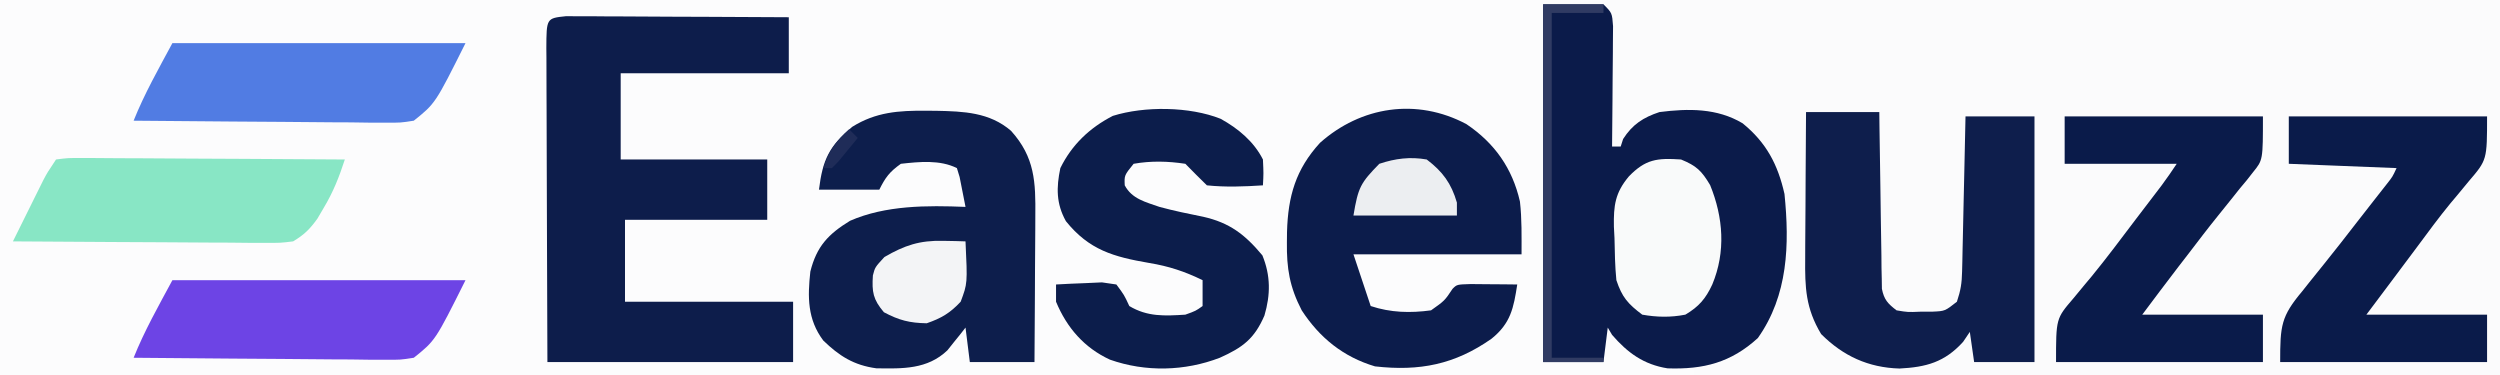 <?xml version="1.0" encoding="UTF-8"?>
<svg version="1.1" xmlns="http://www.w3.org/2000/svg" width="580" height="87">
<rect width="100%" height="100%" fill="#333333" stroke="none"/>
<path d="M0 0 C191.4 0 382.8 0 580 0 C580 28.71 580 57.42 580 87 C388.6 87 197.2 87 0 87 C0 58.29 0 29.58 0 0 Z " fill="#FCFCFD" transform="translate(0,0)"/>
<path d="M0 0 C1.287 -0.001 1.287 -0.001 2.6 -0.003 C5.414 -0.004 8.228 0.001 11.042 0.007 C13.084 0.007 15.126 0.007 17.167 0.006 C22.664 0.006 28.161 0.012 33.658 0.019 C39.419 0.025 45.181 0.026 50.942 0.027 C61.832 0.03 72.722 0.038 83.612 0.048 C96.019 0.059 108.425 0.065 120.831 0.07 C146.333 0.08 171.836 0.099 197.338 0.12 C197.338 28.83 197.338 57.54 197.338 87.12 C135.628 87.12 73.918 87.12 10.338 87.12 C10.338 86.46 10.338 85.8 10.338 85.12 C9.781 85.178 9.224 85.236 8.65 85.296 C2.221 85.676 -1.709 84.225 -6.662 80.12 C-8.662 77.808 -8.662 77.808 -9.662 76.12 C-9.992 78.76 -10.322 81.4 -10.662 84.12 C-15.282 84.12 -19.902 84.12 -24.662 84.12 C-24.662 56.73 -24.662 29.34 -24.662 1.12 C-7.432 -0.028 -7.432 -0.028 0 0 Z " fill="#FBFBFC" transform="translate(382.662,-0.12)"/>
<path d="M0 0 C4.62 0 9.24 0 14 0 C16 2 16 2 16.227 5.073 C16.217 6.361 16.206 7.649 16.195 8.977 C16.192 9.662 16.19 10.347 16.187 11.053 C16.176 13.244 16.15 15.434 16.125 17.625 C16.115 19.109 16.106 20.594 16.098 22.078 C16.076 25.719 16.041 29.359 16 33 C16.66 33 17.32 33 18 33 C18.186 32.422 18.371 31.845 18.562 31.25 C20.728 27.861 23.26 26.234 27 25 C33.693 24.148 40.36 24.061 46.285 27.605 C51.778 32.072 54.456 37.144 56 44 C57.187 55.723 56.845 67.524 49.812 77.438 C43.591 83.106 37.233 84.745 28.875 84.457 C23.337 83.577 19.609 80.86 16 76.688 C15.67 76.131 15.34 75.574 15 75 C14.67 77.64 14.34 80.28 14 83 C9.38 83 4.76 83 0 83 C0 55.61 0 28.22 0 0 Z " fill="#0B1B4A" transform="translate(358,1)"/>
<path d="M0 0 C0.955 0.004 1.91 0.009 2.894 0.013 C4.515 0.014 4.515 0.014 6.169 0.014 C7.925 0.029 7.925 0.029 9.717 0.045 C11.511 0.049 11.511 0.049 13.341 0.054 C17.172 0.065 21.003 0.09 24.834 0.116 C27.427 0.126 30.019 0.135 32.612 0.143 C38.978 0.165 45.344 0.199 51.709 0.241 C51.709 4.531 51.709 8.821 51.709 13.241 C38.839 13.241 25.969 13.241 12.709 13.241 C12.709 19.841 12.709 26.441 12.709 33.241 C23.929 33.241 35.149 33.241 46.709 33.241 C46.709 37.861 46.709 42.481 46.709 47.241 C35.819 47.241 24.929 47.241 13.709 47.241 C13.709 53.511 13.709 59.781 13.709 66.241 C26.579 66.241 39.449 66.241 52.709 66.241 C52.709 70.861 52.709 75.481 52.709 80.241 C33.899 80.241 15.089 80.241 -4.291 80.241 C-4.371 60.855 -4.371 60.855 -4.388 52.612 C-4.4 46.98 -4.414 41.348 -4.441 35.717 C-4.463 31.178 -4.475 26.639 -4.48 22.1 C-4.484 20.366 -4.491 18.632 -4.502 16.897 C-4.516 14.474 -4.519 12.051 -4.518 9.628 C-4.525 8.906 -4.532 8.183 -4.539 7.439 C-4.51 0.474 -4.51 0.474 0 0 Z " fill="#0D1D4B" transform="translate(131.291,3.759)"/>
<path d="M0 0 C0.799 0.006 1.598 0.011 2.421 0.017 C8.741 0.147 14.775 0.358 19.758 4.672 C25.292 10.807 25.469 16.592 25.383 24.426 C25.38 25.395 25.377 26.365 25.374 27.364 C25.363 30.451 25.338 33.538 25.312 36.625 C25.302 38.722 25.293 40.819 25.285 42.916 C25.263 48.048 25.229 53.18 25.188 58.312 C20.238 58.312 15.287 58.312 10.188 58.312 C9.693 54.352 9.693 54.352 9.188 50.312 C8.812 50.795 8.437 51.277 8.051 51.773 C7.539 52.405 7.027 53.037 6.5 53.688 C6.001 54.314 5.502 54.94 4.988 55.586 C0.353 60.03 -5.418 59.854 -11.508 59.758 C-16.692 59.059 -20.099 56.918 -23.812 53.312 C-27.5 48.396 -27.462 43.231 -26.812 37.312 C-25.347 31.451 -22.621 28.601 -17.602 25.535 C-9.365 21.925 0.319 21.945 9.188 22.312 C8.906 20.831 8.612 19.353 8.312 17.875 C8.15 17.051 7.988 16.228 7.82 15.379 C7.611 14.697 7.403 14.015 7.188 13.312 C3.26 11.349 -1.53 11.837 -5.812 12.312 C-8.468 14.209 -9.385 15.457 -10.812 18.312 C-15.432 18.312 -20.052 18.312 -24.812 18.312 C-23.958 11.369 -22.453 8.198 -17.078 3.723 C-11.572 0.296 -6.3 -0.046 0 0 Z " fill="#0D1E4C" transform="translate(214.812,25.688)"/>
<path d="M0 0 C6.569 4.412 10.683 10.307 12.422 17.957 C12.89 22.015 12.797 26.122 12.797 30.207 C-0.073 30.207 -12.943 30.207 -26.203 30.207 C-25.213 33.177 -24.223 36.147 -23.203 39.207 C-22.873 40.197 -22.543 41.187 -22.203 42.207 C-17.582 43.747 -13.023 43.862 -8.203 43.207 C-5.051 40.977 -5.051 40.977 -3.203 38.207 C-2.203 37.207 -2.203 37.207 0.957 37.109 C2.245 37.121 3.533 37.133 4.859 37.145 C6.15 37.154 7.44 37.163 8.77 37.172 C9.769 37.183 10.768 37.195 11.797 37.207 C10.962 42.637 10.288 46.199 5.844 49.781 C-2.685 55.771 -10.848 57.377 -21.203 56.207 C-28.545 54.018 -34.033 49.6 -38.203 43.207 C-41.011 37.796 -41.722 33.455 -41.641 27.395 C-41.632 26.601 -41.624 25.808 -41.615 24.991 C-41.378 16.746 -39.61 10.506 -33.953 4.332 C-24.478 -4.088 -11.56 -6.15 0 0 Z " fill="#0C1C4B" transform="translate(340.203,28.793)"/>
<path d="M0 0 C5.61 0 11.22 0 17 0 C17.015 1.287 17.029 2.574 17.044 3.9 C17.102 8.669 17.179 13.438 17.262 18.207 C17.296 20.272 17.324 22.337 17.346 24.402 C17.38 27.369 17.432 30.335 17.488 33.301 C17.495 34.226 17.501 35.151 17.508 36.104 C17.527 36.965 17.547 37.825 17.568 38.712 C17.579 39.469 17.59 40.227 17.601 41.007 C18.108 43.54 18.97 44.442 21 46 C23.637 46.438 23.637 46.438 26.5 46.312 C27.939 46.307 27.939 46.307 29.406 46.301 C32.235 46.172 32.235 46.172 35 44 C35.886 41.343 36.145 39.718 36.205 36.988 C36.225 36.187 36.245 35.386 36.266 34.561 C36.282 33.702 36.299 32.843 36.316 31.957 C36.337 31.073 36.358 30.19 36.379 29.279 C36.445 26.457 36.504 23.635 36.562 20.812 C36.606 18.899 36.649 16.986 36.693 15.072 C36.8 10.382 36.902 5.691 37 1 C42.28 1 47.56 1 53 1 C53 19.81 53 38.62 53 58 C48.38 58 43.76 58 39 58 C38.505 54.535 38.505 54.535 38 51 C37.484 51.763 36.969 52.526 36.438 53.312 C32.146 58.045 27.876 59.177 21.688 59.5 C14.459 59.291 8.597 56.597 3.5 51.5 C-0.086 45.523 -0.271 40.721 -0.195 33.887 C-0.191 32.432 -0.191 32.432 -0.187 30.949 C-0.176 27.861 -0.15 24.775 -0.125 21.688 C-0.115 19.59 -0.106 17.493 -0.098 15.396 C-0.076 10.264 -0.041 5.132 0 0 Z " fill="#0E1E4C" transform="translate(419,26)"/>
<path d="M0 0 C4.044 2.227 7.713 5.272 9.812 9.438 C9.965 12.664 9.965 12.664 9.812 15.438 C5.443 15.725 1.173 15.893 -3.188 15.438 C-4.875 13.792 -6.542 12.125 -8.188 10.438 C-12.23 9.824 -16.156 9.723 -20.188 10.438 C-22.354 13.114 -22.354 13.114 -22.25 15.438 C-20.57 18.599 -17.417 19.299 -14.188 20.438 C-10.844 21.341 -7.457 22.048 -4.061 22.723 C2.07 24.101 5.63 26.819 9.688 31.688 C11.608 36.381 11.593 40.799 10.156 45.656 C7.826 51.041 5.114 53.061 -0.188 55.438 C-8.326 58.566 -17.422 58.793 -25.688 55.875 C-31.645 53.122 -35.68 48.474 -38.188 42.438 C-38.188 41.117 -38.188 39.797 -38.188 38.438 C-35.918 38.303 -33.647 38.206 -31.375 38.125 C-29.478 38.038 -29.478 38.038 -27.543 37.949 C-26.436 38.11 -25.328 38.271 -24.188 38.438 C-22.375 40.875 -22.375 40.875 -21.188 43.438 C-16.976 45.965 -12.959 45.74 -8.188 45.438 C-5.782 44.575 -5.782 44.575 -4.188 43.438 C-4.188 41.458 -4.188 39.477 -4.188 37.438 C-8.345 35.405 -12.05 34.189 -16.625 33.438 C-24.811 32.027 -30.503 30.454 -35.895 23.754 C-38.171 19.676 -38.133 15.937 -37.188 11.438 C-34.534 6.029 -30.38 2.076 -25.012 -0.68 C-17.673 -2.974 -7.202 -2.869 0 0 Z " fill="#0C1D4B" transform="translate(283.188,27.562)"/>
<path d="M0 0 C15.18 0 30.36 0 46 0 C46 10.097 46 10.097 41.75 15.062 C40.832 16.17 39.915 17.28 39 18.391 C38.513 18.97 38.025 19.549 37.523 20.146 C34.813 23.444 32.293 26.885 29.75 30.312 C28.787 31.601 27.823 32.888 26.859 34.176 C25.916 35.438 24.972 36.7 24 38 C22.02 40.64 20.04 43.28 18 46 C27.24 46 36.48 46 46 46 C46 49.63 46 53.26 46 57 C30.16 57 14.32 57 -2 57 C-2 48.501 -1.799 46.435 3.125 40.562 C3.917 39.564 3.917 39.564 4.726 38.544 C5.863 37.112 7.009 35.688 8.164 34.269 C10.756 31.066 13.278 27.811 15.802 24.554 C17.044 22.954 18.29 21.357 19.542 19.764 C20.109 19.04 20.677 18.316 21.262 17.57 C22.019 16.608 22.019 16.608 22.792 15.625 C24.071 14.003 24.071 14.003 25 12 C16.75 11.67 8.5 11.34 0 11 C0 7.37 0 3.74 0 0 Z " fill="#0A1B4A" transform="translate(531,27)"/>
<path d="M0 0 C15.18 0 30.36 0 46 0 C46 10.124 46 10.124 43.727 12.922 C42.991 13.862 42.991 13.862 42.241 14.82 C41.441 15.776 41.441 15.776 40.625 16.75 C39.812 17.775 39.812 17.775 38.982 18.82 C37.871 20.218 36.752 21.61 35.625 22.994 C33.231 25.95 30.932 28.976 28.625 32 C27.875 32.969 27.125 33.939 26.352 34.938 C23.538 38.602 20.772 42.304 18 46 C27.24 46 36.48 46 46 46 C46 49.63 46 53.26 46 57 C30.16 57 14.32 57 -2 57 C-2 46.908 -2 46.908 2 42.25 C2.908 41.155 3.814 40.059 4.719 38.961 C5.231 38.351 5.742 37.741 6.27 37.112 C9.804 32.798 13.132 28.32 16.5 23.875 C17.206 22.95 17.913 22.025 18.641 21.071 C19.306 20.2 19.971 19.328 20.656 18.43 C21.551 17.258 21.551 17.258 22.463 16.062 C23.693 14.412 24.858 12.713 26 11 C17.42 11 8.84 11 0 11 C0 7.37 0 3.74 0 0 Z " fill="#0A1B4A" transform="translate(479,27)"/>
<path d="M0 0 C2.784 -0.361 2.784 -0.361 6.377 -0.341 C7.031 -0.341 7.685 -0.341 8.359 -0.342 C10.523 -0.34 12.687 -0.316 14.852 -0.293 C16.351 -0.287 17.85 -0.283 19.349 -0.28 C23.298 -0.269 27.247 -0.239 31.196 -0.206 C35.224 -0.175 39.253 -0.162 43.281 -0.146 C51.188 -0.114 59.094 -0.063 67 0 C65.699 4.03 64.303 7.548 62.125 11.188 C61.633 12.027 61.14 12.866 60.633 13.73 C58.873 16.176 57.582 17.451 55 19 C52.051 19.361 52.051 19.361 48.579 19.341 C46.628 19.34 46.628 19.34 44.637 19.34 C43.221 19.325 41.806 19.309 40.391 19.293 C38.939 19.287 37.487 19.283 36.036 19.28 C32.222 19.269 28.408 19.239 24.594 19.206 C20.699 19.175 16.805 19.162 12.91 19.146 C5.273 19.114 -2.363 19.063 -10 19 C-8.711 16.395 -7.419 13.791 -6.125 11.188 C-5.76 10.45 -5.395 9.712 -5.02 8.951 C-4.665 8.239 -4.311 7.527 -3.945 6.793 C-3.621 6.138 -3.296 5.484 -2.961 4.809 C-2 3 -2 3 0 0 Z " fill="#88E6C5" transform="translate(13,37)"/>
<path d="M0 0 C22.44 0 44.88 0 68 0 C61 14 61 14 56 18 C52.931 18.481 52.931 18.481 49.466 18.454 C47.514 18.454 47.514 18.454 45.523 18.453 C44.113 18.433 42.703 18.412 41.293 18.391 C39.843 18.383 38.393 18.377 36.942 18.373 C33.136 18.358 29.331 18.319 25.525 18.275 C21.637 18.234 17.749 18.215 13.861 18.195 C6.241 18.152 -1.38 18.084 -9 18 C-6.509 11.772 -3.18 5.906 0 0 Z " fill="#517CE3" transform="translate(40,10)"/>
<path d="M0 0 C22.44 0 44.88 0 68 0 C61 14 61 14 56 18 C52.931 18.481 52.931 18.481 49.466 18.454 C47.514 18.454 47.514 18.454 45.523 18.453 C44.113 18.433 42.703 18.412 41.293 18.391 C39.843 18.383 38.393 18.377 36.942 18.373 C33.136 18.358 29.331 18.319 25.525 18.275 C21.637 18.234 17.749 18.215 13.861 18.195 C6.241 18.152 -1.38 18.084 -9 18 C-6.509 11.772 -3.18 5.906 0 0 Z " fill="#6D44E5" transform="translate(40,65)"/>
<path d="M0 0 C3.575 1.463 4.763 2.602 6.75 5.938 C9.806 13.424 10.412 21.424 7.25 29 C5.725 32.291 4.141 34.144 1 36 C-2.402 36.664 -5.589 36.602 -9 36 C-12.346 33.473 -13.68 31.961 -15 28 C-15.328 24.756 -15.37 21.509 -15.438 18.25 C-15.483 17.368 -15.529 16.487 -15.576 15.578 C-15.66 10.69 -15.302 7.737 -12.098 3.922 C-8.241 -0.051 -5.575 -0.378 0 0 Z " fill="#F9FAFA" transform="translate(390,37)"/>
<path d="M0 0 C1.464 0.027 1.464 0.027 2.957 0.055 C3.693 0.078 4.429 0.101 5.188 0.125 C5.649 9.893 5.649 9.893 4.062 14.125 C1.595 16.757 -0.393 17.941 -3.812 19.125 C-7.793 19.055 -10.24 18.429 -13.75 16.562 C-16.279 13.574 -16.55 11.856 -16.301 8.023 C-15.812 6.125 -15.812 6.125 -13.625 3.75 C-8.937 1.041 -5.448 -0.131 0 0 Z " fill="#F3F4F6" transform="translate(218.812,55.875)"/>
<path d="M0 0 C3.701 2.816 5.708 5.536 7 10 C7 10.99 7 11.98 7 13 C-0.92 13 -8.84 13 -17 13 C-15.902 6.411 -15.345 5.449 -11 1 C-7.278 -0.241 -3.861 -0.671 0 0 Z " fill="#ECEEF1" transform="translate(331,37)"/>
<path d="M0 0 C4.62 0 9.24 0 14 0 C14 0.66 14 1.32 14 2 C10.04 2 6.08 2 2 2 C2 28.4 2 54.8 2 82 C5.96 82 9.92 82 14 82 C14 82.33 14 82.66 14 83 C9.38 83 4.76 83 0 83 C0 55.61 0 28.22 0 0 Z " fill="#303B63" transform="translate(358,1)"/>
<path d="M0 0 C0.66 0.66 1.32 1.32 2 2 C1.049 3.173 0.089 4.338 -0.875 5.5 C-1.409 6.15 -1.942 6.799 -2.492 7.469 C-2.99 7.974 -3.487 8.479 -4 9 C-4.66 9 -5.32 9 -6 9 C-4.688 5.063 -3.081 2.773 0 0 Z " fill="#1F2C58" transform="translate(197,30)"/>
</svg>
